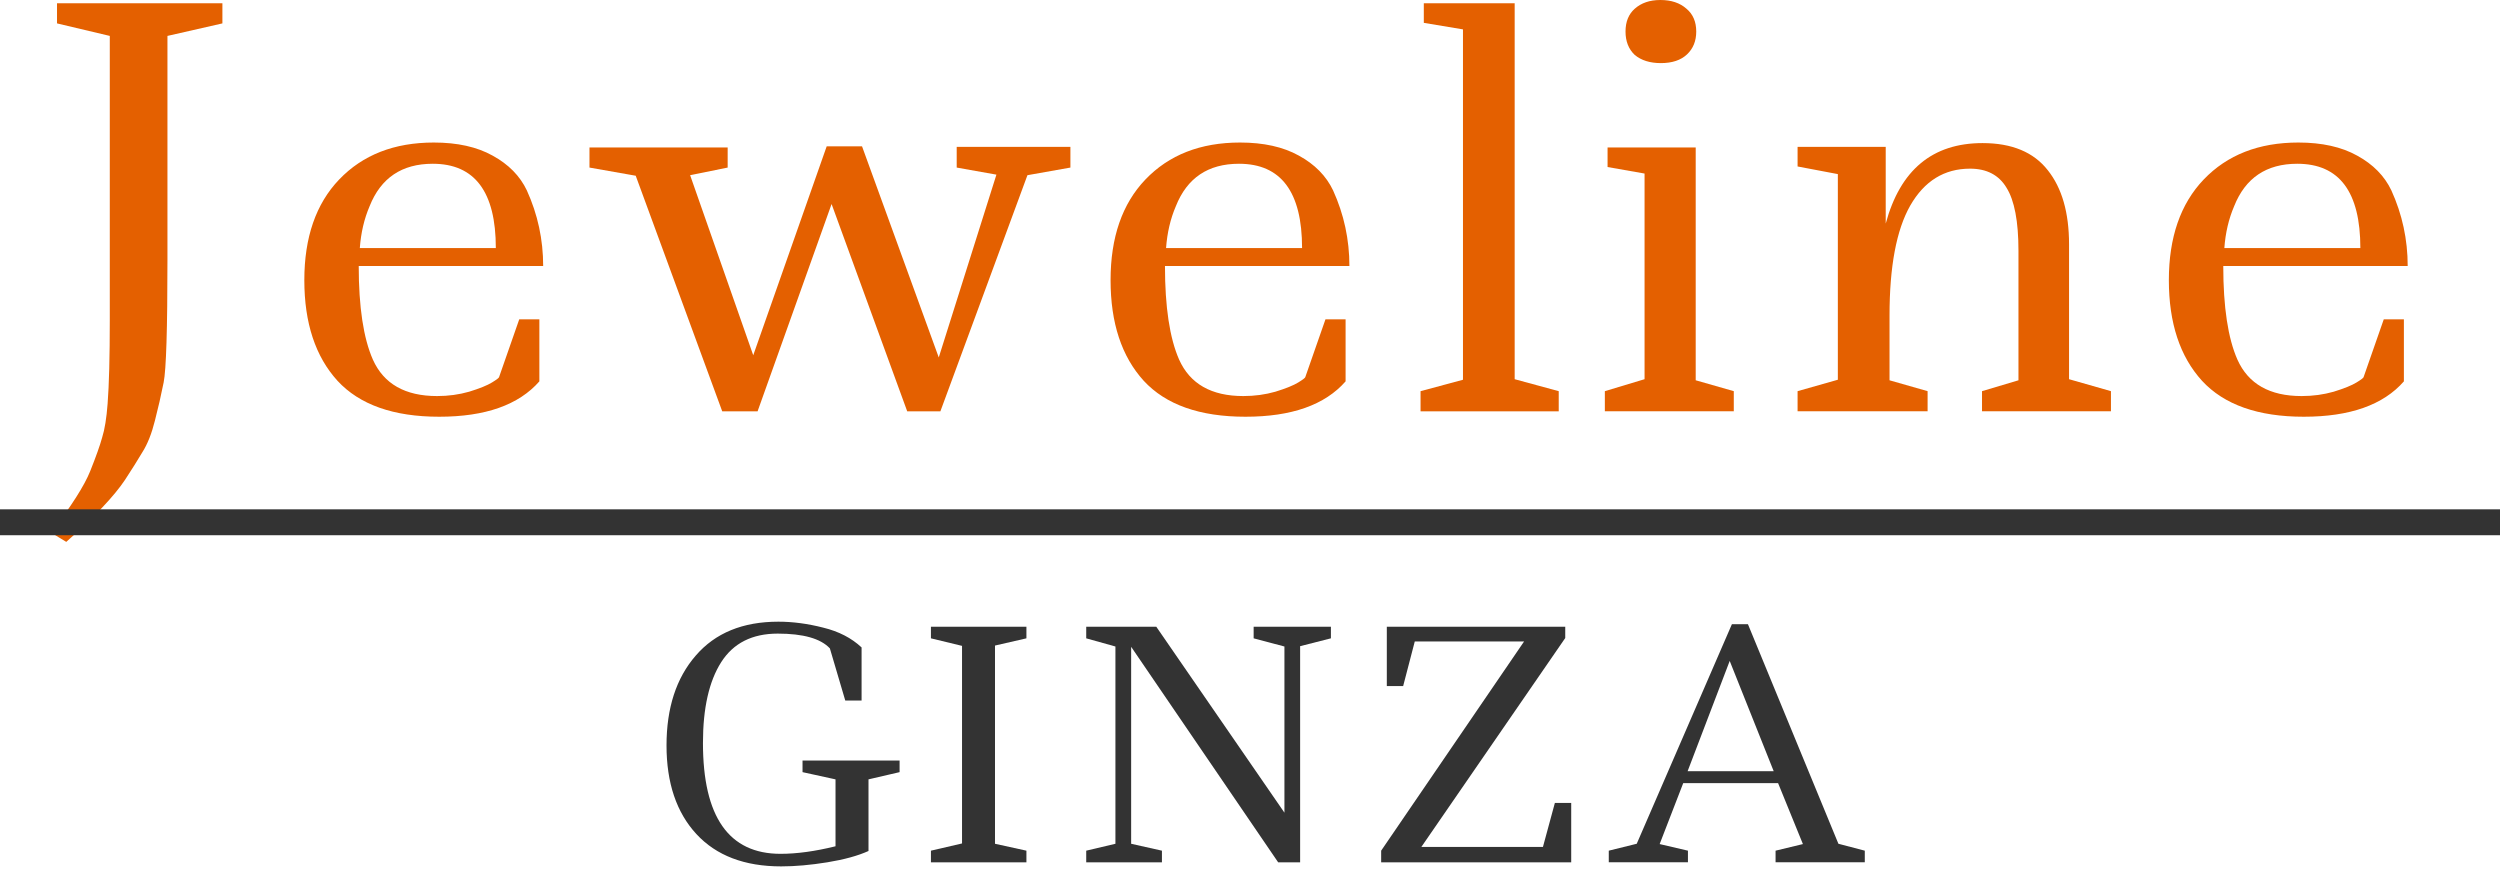 <svg xmlns="http://www.w3.org/2000/svg" width="153" height="54" viewBox="0 0 153 54" fill="none"><path d="M147.118 19.544V23.34C145.853 24.783 143.811 25.504 140.992 25.504C138.195 25.504 136.119 24.771 134.765 23.306C133.411 21.819 132.734 19.766 132.734 17.147C132.734 14.528 133.445 12.474 134.865 10.987C136.308 9.478 138.239 8.723 140.659 8.723C142.101 8.723 143.3 8.99 144.255 9.522C145.231 10.055 145.93 10.765 146.352 11.653C147.018 13.118 147.351 14.661 147.351 16.281H136.064C136.064 18.789 136.352 20.698 136.93 22.008C137.595 23.495 138.905 24.239 140.858 24.239C141.547 24.239 142.201 24.15 142.823 23.972C143.467 23.773 143.933 23.584 144.221 23.406C144.51 23.229 144.654 23.118 144.654 23.073L145.886 19.544H147.118ZM140.592 10.022C138.705 10.022 137.418 10.887 136.73 12.619C136.397 13.396 136.197 14.25 136.13 15.182H144.454C144.454 11.742 143.167 10.022 140.592 10.022Z" fill="#E46000"></path><path d="M110.012 8.99H115.406V13.684C116.293 10.399 118.269 8.757 121.332 8.757C123.13 8.757 124.462 9.312 125.328 10.422C126.193 11.509 126.626 13.019 126.626 14.95V23.207L129.19 23.939V25.171H121.299V23.939L123.53 23.274V15.349C123.53 13.551 123.285 12.264 122.797 11.487C122.331 10.71 121.587 10.322 120.566 10.322C118.99 10.322 117.77 11.076 116.904 12.586C116.06 14.073 115.639 16.315 115.639 19.311V23.274L117.969 23.939V25.171H110.012V23.939L112.476 23.24V10.655L110.012 10.188V8.99Z" fill="#E46000"></path><path d="M98.383 9.023H103.777V23.273L106.108 23.939V25.171H98.217V23.939L100.647 23.207V10.621L98.383 10.222V9.023ZM99.482 1.931C99.482 1.332 99.671 0.866 100.048 0.533C100.448 0.178 100.969 0 101.613 0C102.279 0 102.812 0.178 103.211 0.533C103.611 0.866 103.81 1.332 103.81 1.931C103.81 2.508 103.622 2.974 103.244 3.33C102.867 3.685 102.334 3.862 101.646 3.862C100.98 3.862 100.448 3.696 100.048 3.363C99.671 3.008 99.482 2.53 99.482 1.931Z" fill="#E46000"></path><path d="M87.137 0.2H92.698V23.207L95.394 23.94V25.172H86.938V23.94L89.534 23.241V1.798L87.137 1.399V0.2Z" fill="#E46000"></path><path d="M82.35 19.544V23.34C81.085 24.783 79.043 25.504 76.224 25.504C73.427 25.504 71.352 24.771 69.998 23.306C68.644 21.819 67.967 19.766 67.967 17.147C67.967 14.528 68.677 12.474 70.098 10.987C71.54 9.478 73.472 8.723 75.891 8.723C77.334 8.723 78.532 8.99 79.487 9.522C80.464 10.055 81.163 10.765 81.585 11.653C82.251 13.118 82.584 14.661 82.584 16.281H71.296C71.296 18.789 71.585 20.698 72.162 22.008C72.828 23.495 74.138 24.239 76.091 24.239C76.779 24.239 77.434 24.15 78.055 23.972C78.699 23.773 79.165 23.584 79.454 23.406C79.742 23.229 79.886 23.118 79.886 23.073L81.118 19.544H82.35ZM75.825 10.022C73.938 10.022 72.65 10.887 71.962 12.619C71.629 13.396 71.43 14.25 71.363 15.182H79.687C79.687 11.742 78.399 10.022 75.825 10.022Z" fill="#E46000"></path><path d="M58.55 8.99H65.509V10.255L62.879 10.722L57.552 25.172H55.521L50.893 12.486L46.364 25.172H44.2L38.906 10.755L36.076 10.255V9.024H44.533V10.255L42.236 10.722L46.098 21.742L50.593 8.957H52.757L57.452 21.876L60.981 10.688L58.55 10.255V8.99Z" fill="#E46000"></path><path d="M33.009 19.544V23.34C31.743 24.783 29.701 25.504 26.882 25.504C24.085 25.504 22.01 24.771 20.656 23.306C19.302 21.819 18.625 19.766 18.625 17.147C18.625 14.528 19.335 12.474 20.756 10.987C22.199 9.478 24.13 8.723 26.549 8.723C27.992 8.723 29.191 8.99 30.145 9.522C31.122 10.055 31.821 10.765 32.243 11.653C32.909 13.118 33.242 14.661 33.242 16.281H21.954C21.954 18.789 22.243 20.698 22.82 22.008C23.486 23.495 24.796 24.239 26.749 24.239C27.437 24.239 28.092 24.15 28.713 23.972C29.357 23.773 29.823 23.584 30.112 23.406C30.401 23.229 30.545 23.118 30.545 23.073L31.777 19.544H33.009ZM26.483 10.022C24.596 10.022 23.308 10.887 22.62 12.619C22.288 13.396 22.088 14.25 22.021 15.182H30.345C30.345 11.742 29.058 10.022 26.483 10.022Z" fill="#E46000"></path><path d="M3.489 0.2H13.611V1.432L10.248 2.198V15.916C10.248 20.133 10.171 22.63 10.015 23.407C9.86 24.184 9.682 24.961 9.482 25.738C9.283 26.537 9.027 27.18 8.717 27.669C8.428 28.157 8.073 28.723 7.651 29.367C6.985 30.366 5.787 31.631 4.055 33.163L3.123 32.597C4.366 30.976 5.165 29.722 5.52 28.834C5.875 27.946 6.12 27.258 6.253 26.77C6.408 26.282 6.519 25.593 6.586 24.706C6.675 23.551 6.719 21.842 6.719 19.578V2.198L3.489 1.432V0.2Z" fill="#E46000"></path><path d="M98.457 52.772V52.061L100.168 51.638L105.993 38.2H106.973L112.51 51.638L114.125 52.061V52.772H108.665V52.061L110.338 51.657L108.819 47.928H103.013L101.571 51.657L103.302 52.061V52.772H98.457ZM103.282 47.197H108.55L105.858 40.449L103.282 47.197Z" fill="#333333"></path><path d="M84.873 41.988V38.355H95.793V39.047L86.988 51.831H94.428L95.158 49.139H96.158V52.773H84.527V52.061L93.274 39.258H86.584L85.873 41.988H84.873Z" fill="#333333"></path><path d="M76.723 38.355H81.452V39.066L79.568 39.546V52.773H78.223L69.226 39.585V51.639L71.11 52.061V52.773H66.477V52.061L68.264 51.639V39.566L66.477 39.066V38.355H70.764L78.607 49.735V39.566L76.723 39.066V38.355Z" fill="#333333"></path><path d="M56.973 38.355H62.817V39.066L60.894 39.508V51.639L62.817 52.061V52.773H56.973V52.061L58.876 51.619V39.527L56.973 39.066V38.355Z" fill="#333333"></path><path d="M49.115 46.544H55.055V47.255L53.152 47.697V52.081C52.499 52.375 51.659 52.606 50.634 52.773C49.608 52.939 48.667 53.023 47.808 53.023C45.565 53.023 43.835 52.362 42.617 51.042C41.4 49.722 40.791 47.915 40.791 45.621C40.791 43.327 41.387 41.494 42.579 40.123C43.771 38.739 45.456 38.047 47.635 38.047C48.519 38.047 49.435 38.169 50.384 38.412C51.332 38.643 52.114 39.047 52.729 39.623V42.872H51.73L50.788 39.681C50.224 39.079 49.16 38.777 47.596 38.777C46.033 38.777 44.879 39.361 44.136 40.527C43.393 41.693 43.021 43.34 43.021 45.467C43.021 49.992 44.604 52.254 47.769 52.254C48.769 52.254 49.891 52.1 51.134 51.792V47.697L49.115 47.255V46.544Z" fill="#333333"></path><path fill-rule="evenodd" clip-rule="evenodd" d="M153 32.756H0V31.171H153V32.756Z" fill="#333333"></path></svg>